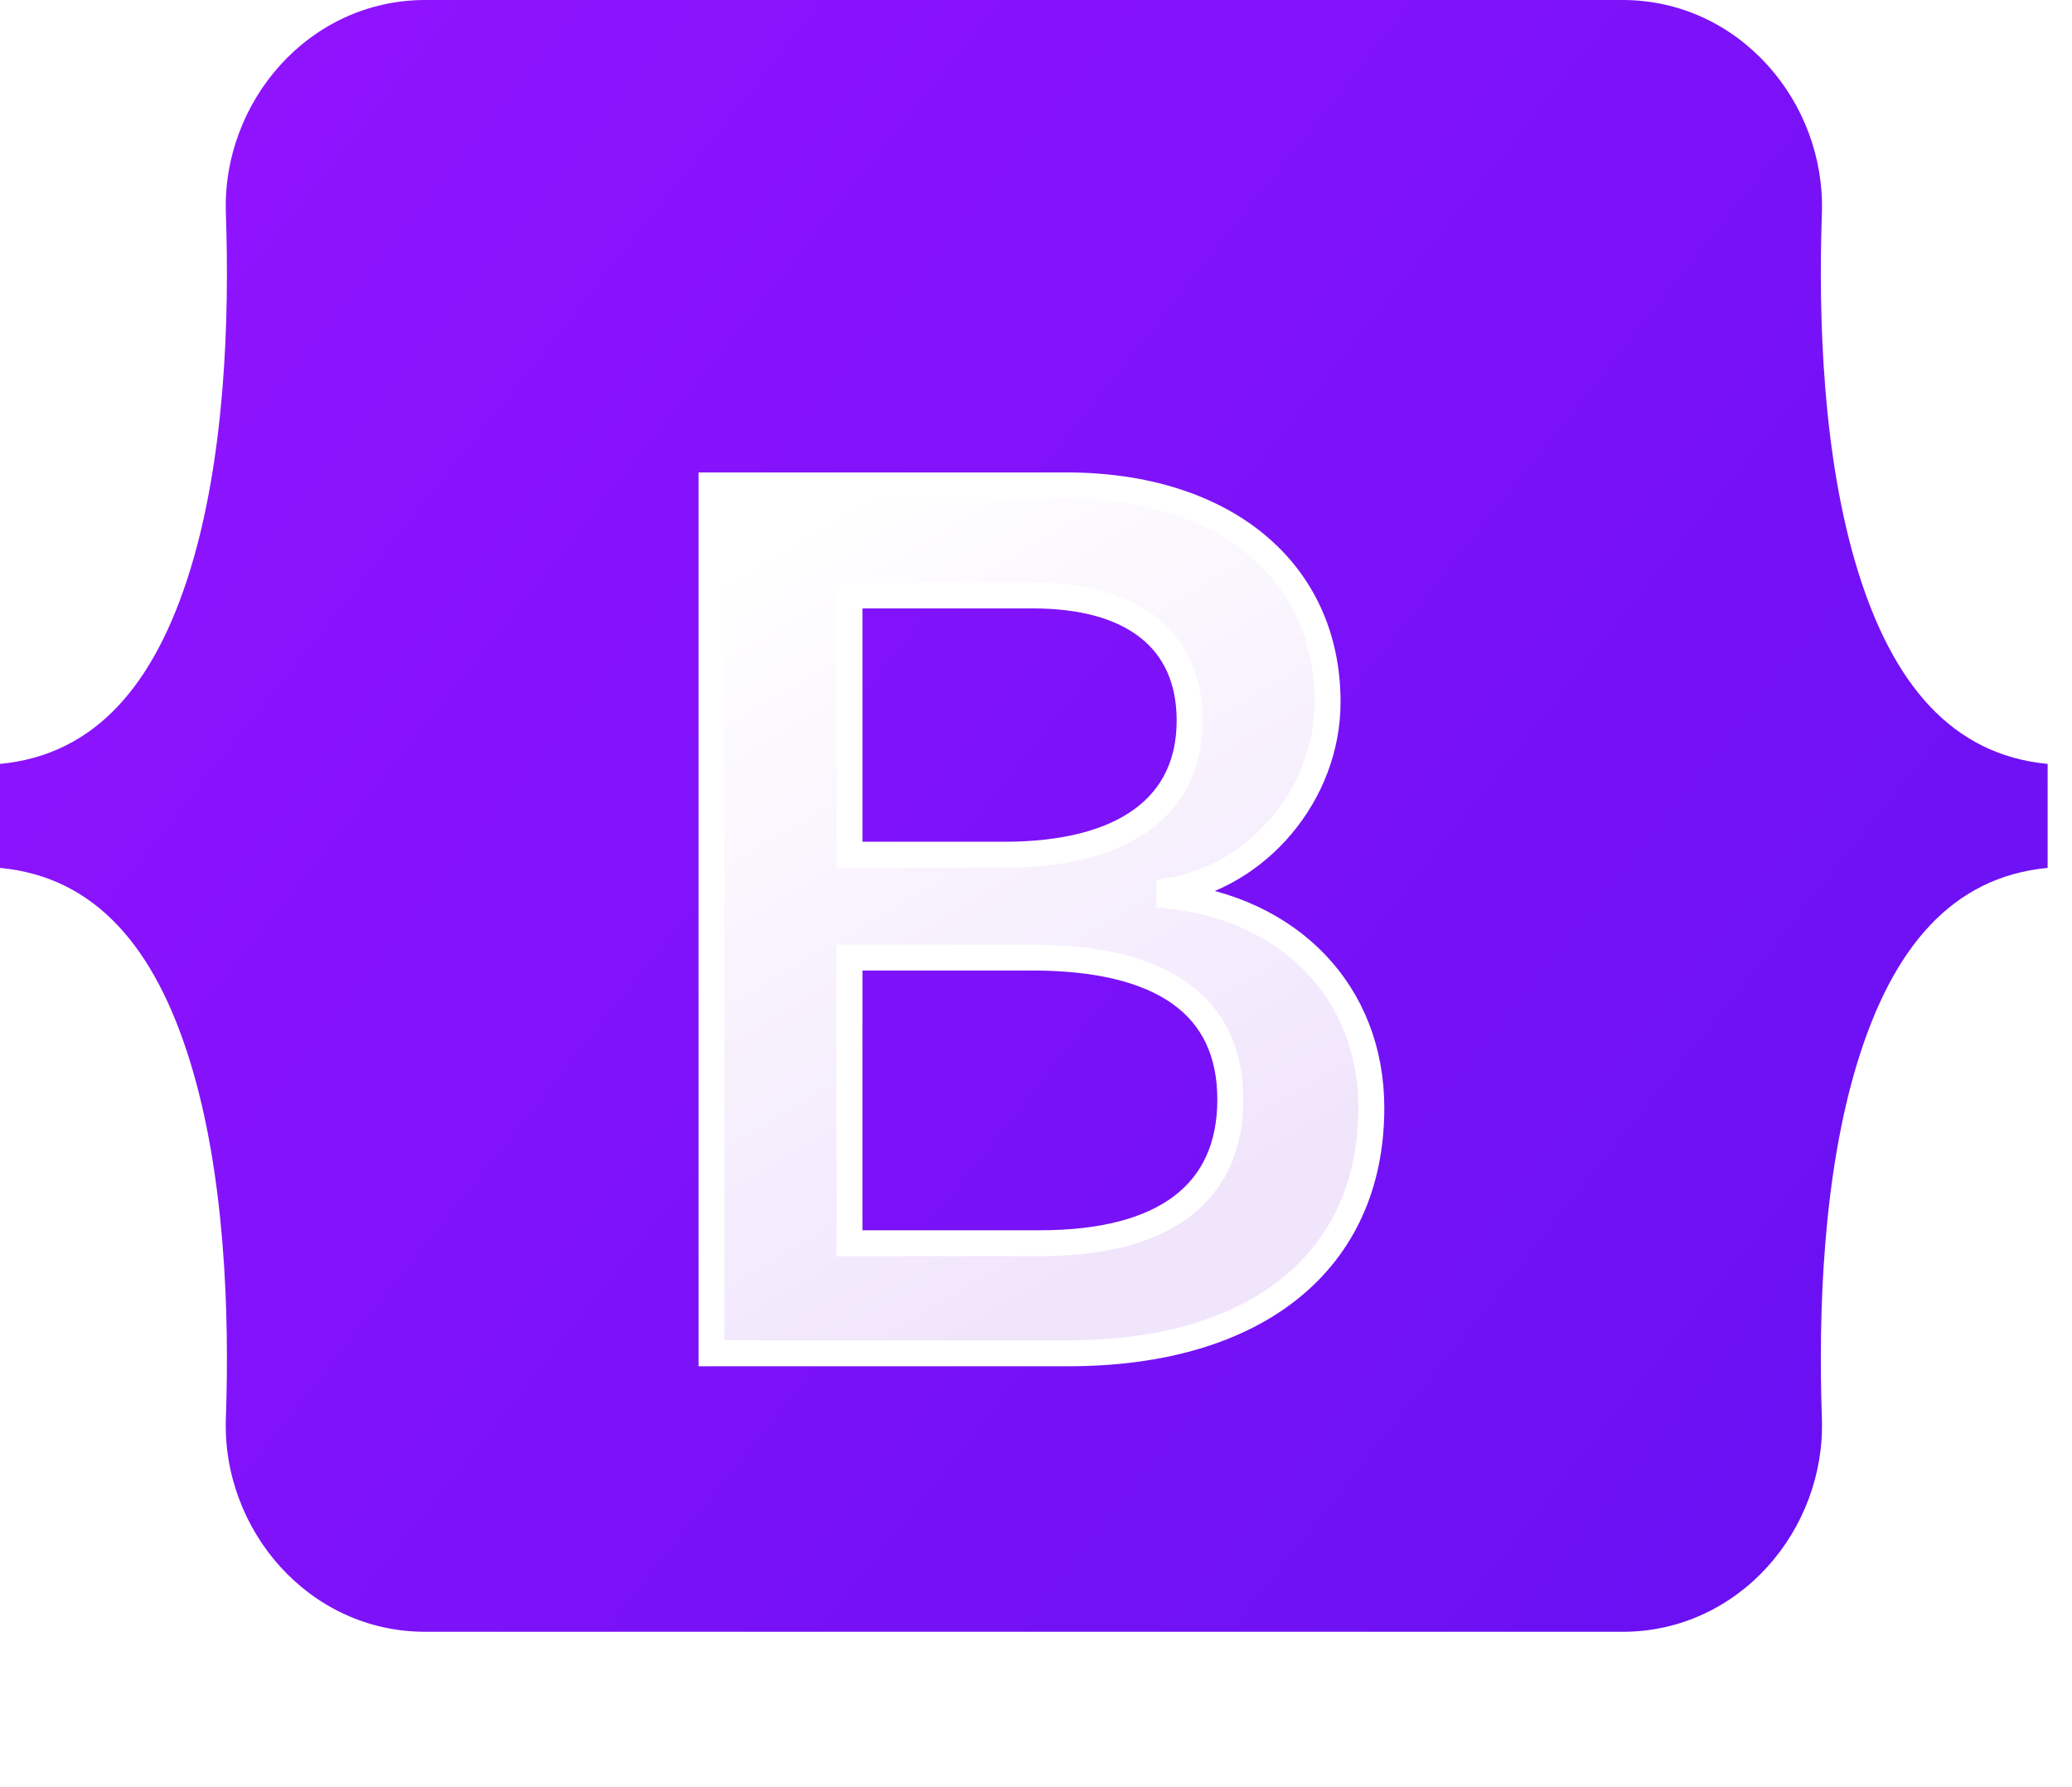<svg width="80" height="69" viewBox="0 0 80 69" fill="none" xmlns="http://www.w3.org/2000/svg">
<path d="M8.721 8.233C8.572 3.95 11.909 0 16.421 0H62.644C67.155 0 70.492 3.95 70.343 8.233C70.2 12.348 70.386 17.678 71.727 22.024C73.073 26.383 75.342 29.139 79.059 29.493V33.507C75.342 33.861 73.073 36.617 71.727 40.976C70.386 45.322 70.2 50.652 70.343 54.767C70.492 59.05 67.155 63 62.644 63H16.421C11.909 63 8.572 59.05 8.721 54.767C8.865 50.652 8.679 45.322 7.337 40.976C5.991 36.617 3.717 33.861 0 33.507V29.493C3.717 29.139 5.991 26.383 7.337 22.024C8.679 17.678 8.865 12.348 8.721 8.233Z" fill="url(#paint0_linear_1800_3969)"/>
<g filter="url(#filter0_d_1800_3969)">
<path d="M41.244 48.248C48.547 48.248 52.948 44.672 52.948 38.774C52.948 34.315 49.808 31.088 45.145 30.577V30.391C48.571 29.834 51.259 26.653 51.259 23.1C51.259 18.038 47.263 14.74 41.173 14.74H27.47V48.248H41.244ZM32.799 18.99H39.888C43.742 18.99 45.931 20.708 45.931 23.82C45.931 27.14 43.385 28.998 38.77 28.998H32.799V18.99ZM32.799 43.998V32.969H39.84C44.884 32.969 47.501 34.826 47.501 38.449C47.501 42.071 44.955 43.998 40.15 43.998H32.799Z" fill="url(#paint1_linear_1800_3969)"/>
<path d="M41.244 48.248C48.547 48.248 52.948 44.672 52.948 38.774C52.948 34.315 49.808 31.088 45.145 30.577V30.391C48.571 29.834 51.259 26.653 51.259 23.1C51.259 18.038 47.263 14.74 41.173 14.74H27.47V48.248H41.244ZM32.799 18.99H39.888C43.742 18.99 45.931 20.708 45.931 23.82C45.931 27.14 43.385 28.998 38.77 28.998H32.799V18.99ZM32.799 43.998V32.969H39.84C44.884 32.969 47.501 34.826 47.501 38.449C47.501 42.071 44.955 43.998 40.15 43.998H32.799Z" stroke="white"/>
</g>
<defs>
<filter id="filter0_d_1800_3969" x="10.97" y="2.24" width="58.478" height="66.508" filterUnits="userSpaceOnUse" color-interpolation-filters="sRGB">
<feFlood flood-opacity="0" result="BackgroundImageFix"/>
<feColorMatrix in="SourceAlpha" type="matrix" values="0 0 0 0 0 0 0 0 0 0 0 0 0 0 0 0 0 0 127 0" result="hardAlpha"/>
<feOffset dy="4"/>
<feGaussianBlur stdDeviation="8"/>
<feColorMatrix type="matrix" values="0 0 0 0 0 0 0 0 0 0 0 0 0 0 0 0 0 0 0.15 0"/>
<feBlend mode="normal" in2="BackgroundImageFix" result="effect1_dropShadow_1800_3969"/>
<feBlend mode="normal" in="SourceGraphic" in2="effect1_dropShadow_1800_3969" result="shape"/>
</filter>
<linearGradient id="paint0_linear_1800_3969" x1="11.748" y1="1.667" x2="80.832" y2="56.506" gradientUnits="userSpaceOnUse">
<stop stop-color="#9013FE"/>
<stop offset="1" stop-color="#6610F2"/>
</linearGradient>
<linearGradient id="paint1_linear_1800_3969" x1="29.88" y1="16.946" x2="45.322" y2="43.062" gradientUnits="userSpaceOnUse">
<stop stop-color="white"/>
<stop offset="1" stop-color="#F1E5FC"/>
</linearGradient>
</defs>
</svg>
